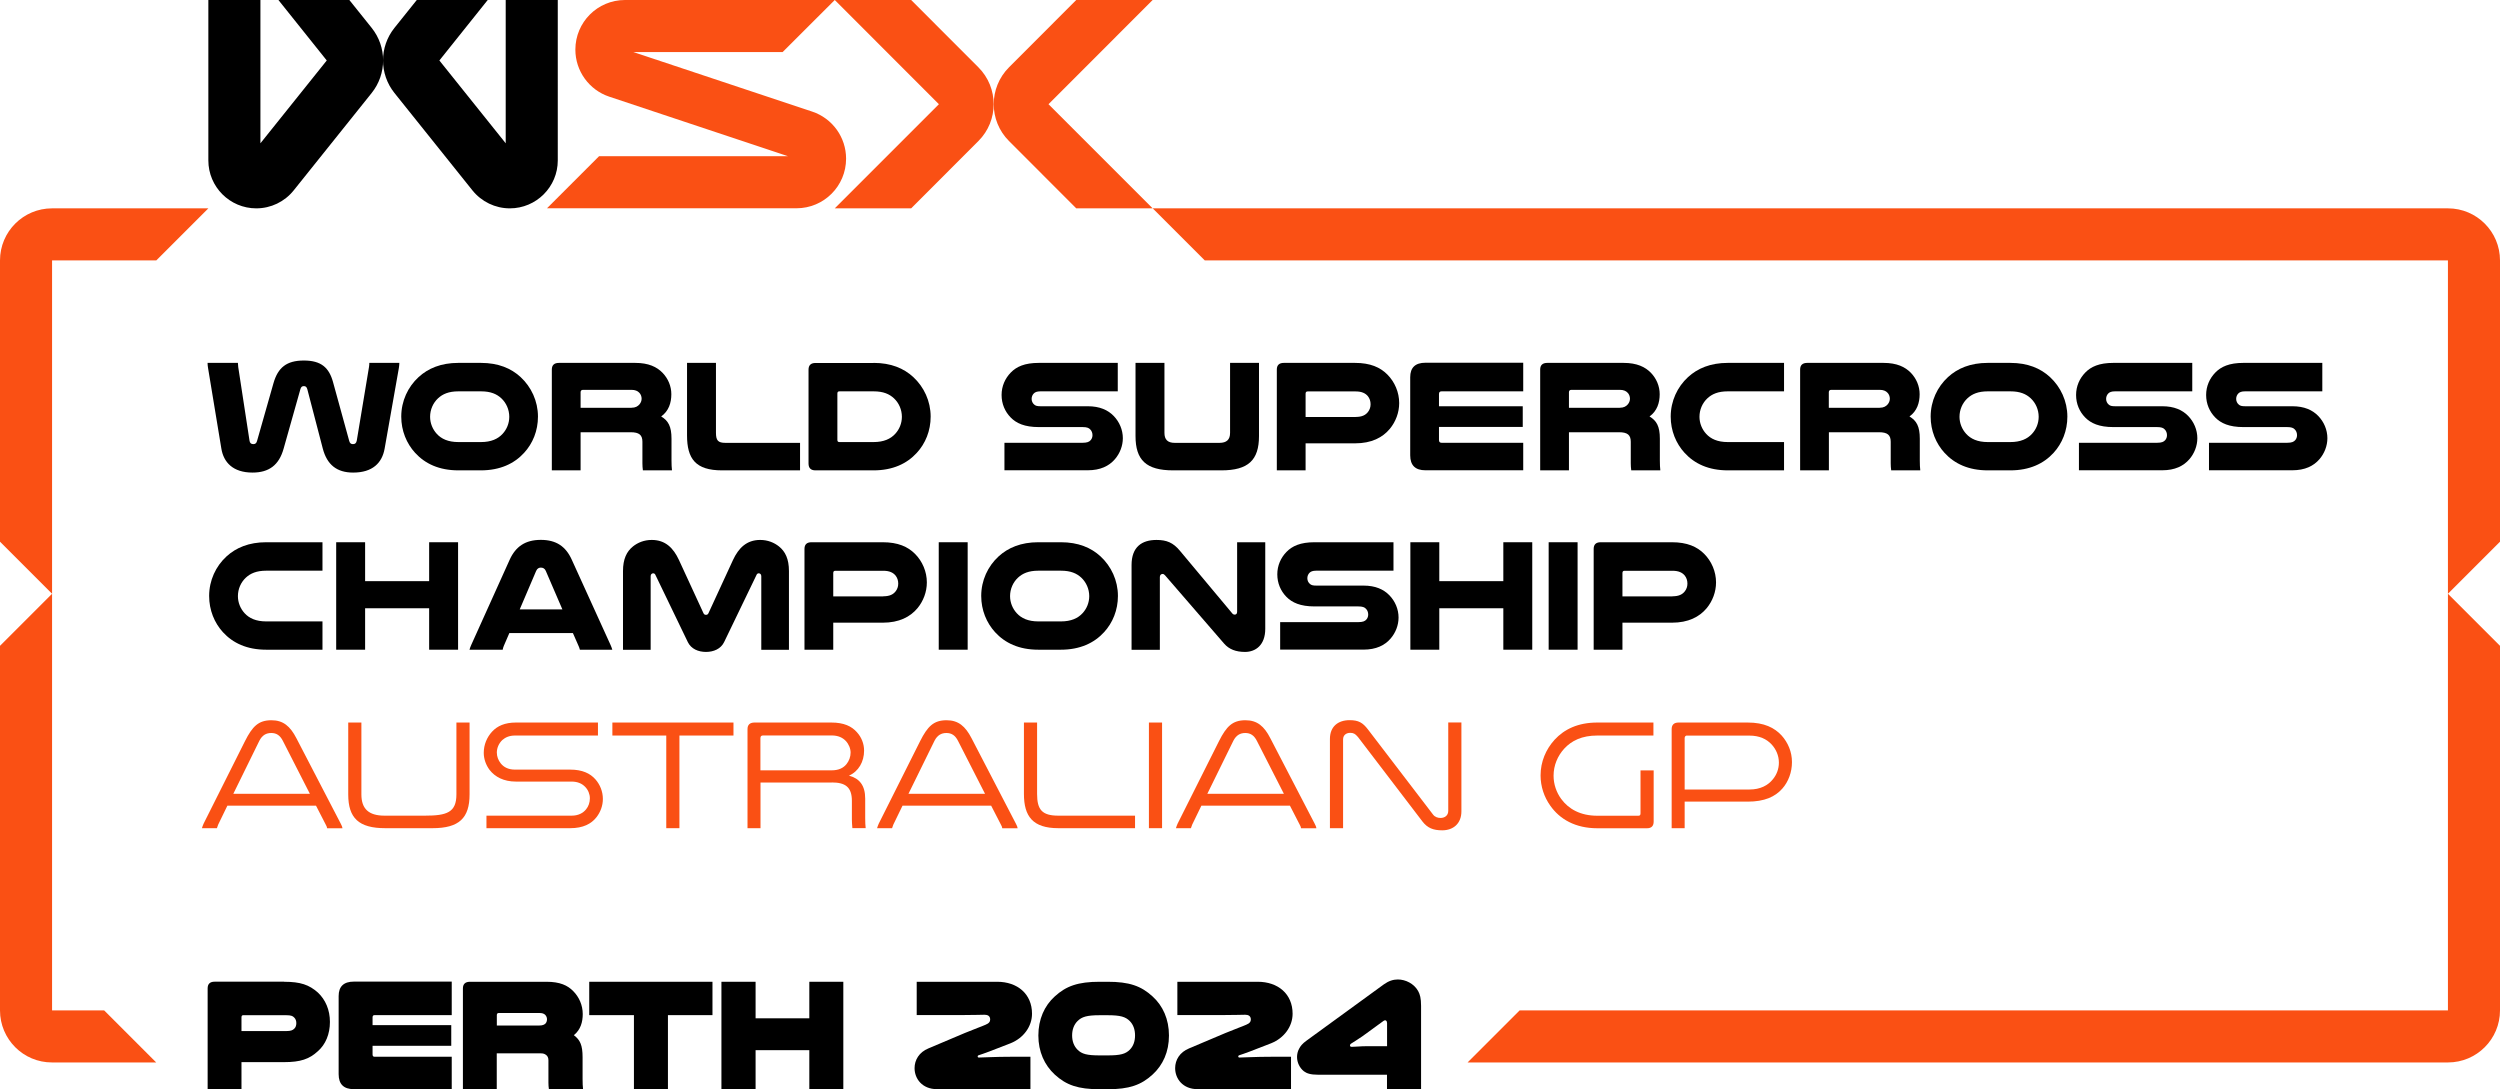 <?xml version="1.0" encoding="UTF-8"?>
<svg id="Layer_2" data-name="Layer 2" xmlns="http://www.w3.org/2000/svg" viewBox="0 0 315.45 137.44">
  <defs>
    <style>
      .cls-1 {
        fill: #fa5014;
      }
    </style>
  </defs>
  <g id="Layer_1-2" data-name="Layer 1">
    <g>
      <g>
        <g>
          <path class="cls-1" d="M105.33,0h9.64s8.49,8.5,8.49,8.5c2.56,2.57,2.56,6.73,0,9.29l-8.49,8.5h-9.64l13.14-13.14L105.33,0Z"/>
          <path class="cls-1" d="M145.44,0h-9.64s-8.49,8.5-8.49,8.5c-2.56,2.57-2.56,6.73,0,9.29l8.49,8.5h9.64s-13.14-13.14-13.14-13.14L145.44,0Z"/>
        </g>
        <path class="cls-1" d="M105.33,0h-26.47c-3.46,0-6.26,2.8-6.26,6.26h0c0,2.7,1.73,5.09,4.28,5.94l22.55,7.51h-23.84l-6.57,6.57h31.48c3.46,0,6.26-2.8,6.26-6.26h0c0-2.7-1.73-5.09-4.28-5.94l-22.56-7.51h18.83L105.33,0Z"/>
        <g>
          <path d="M63.81,0v18.08l-8.37-10.45L61.54,0h-8.95l-2.82,3.52c-1.92,2.4-1.92,5.81,0,8.21l9.84,12.29c1.15,1.43,2.88,2.27,4.72,2.27h0c3.34,0,6.05-2.71,6.05-6.05V0h-6.57Z"/>
          <path d="M26.29,0v20.24c0,3.34,2.71,6.05,6.05,6.05h0c1.84,0,3.57-.83,4.72-2.27l9.84-12.29c1.92-2.4,1.92-5.81,0-8.21l-2.82-3.52h-8.95s6.1,7.63,6.1,7.63l-8.37,10.45V0h-6.57Z"/>
        </g>
      </g>
      <path class="cls-1" d="M308.88,32.86h-156.86l-6.57-6.57h163.43c3.63,0,6.57,2.94,6.57,6.57v35.49l-6.57,6.57v-42.06Z"/>
      <path class="cls-1" d="M308.88,74.92l6.57,6.57v46c0,3.63-2.94,6.57-6.57,6.57h-123.7s6.57-6.57,6.57-6.57h117.13v-52.57Z"/>
      <path class="cls-1" d="M6.57,74.92L0,68.35v-35.49c0-3.63,2.94-6.57,6.57-6.57h19.72s-6.57,6.57-6.57,6.57H6.57v42.06Z"/>
      <path class="cls-1" d="M6.57,127.49h6.57s6.57,6.57,6.57,6.57H6.57C2.94,134.07,0,131.12,0,127.49v-46s6.57-6.57,6.57-6.57v52.57Z"/>
      <g>
        <path d="M37.9,49.12l-2.11,7.48c-.58,2.09-1.85,3.03-3.93,3.03-2.47,0-3.65-1.3-3.93-3.03l-1.68-10.17c-.04-.26-.06-.44-.06-.64h3.83c0,.14.02.34.04.52l1.42,9.27c.04.32.2.46.48.46.24,0,.4-.1.48-.42l2.07-7.28c.56-1.95,1.64-2.85,3.83-2.85s3.19.9,3.69,2.75l2.03,7.38c.08.32.24.42.48.42.28,0,.42-.14.48-.46l1.54-9.27c.04-.2.04-.4.04-.52h3.79c0,.2-.02.36-.06.64l-1.8,10.19c-.32,1.79-1.52,3.01-3.97,3.01-2.05,0-3.29-.98-3.83-3.03l-1.95-7.48c-.08-.3-.22-.4-.44-.4s-.36.1-.44.4Z"/>
        <path d="M57.84,59.35c-2.43,0-4.21-.84-5.46-2.21-1.08-1.18-1.75-2.79-1.75-4.57,0-1.97.84-3.75,2.19-4.99,1.2-1.1,2.83-1.79,5.01-1.79h2.85c2.19,0,3.81.68,5.01,1.79,1.34,1.24,2.19,3.03,2.19,4.99,0,1.79-.66,3.39-1.75,4.57-1.24,1.36-3.03,2.21-5.46,2.21h-2.85ZM57.84,49.38c-1.22,0-1.99.34-2.57.88-.62.58-1,1.42-1,2.33,0,.82.32,1.58.84,2.15.58.64,1.44,1.04,2.73,1.04h2.85c1.28,0,2.15-.4,2.73-1.04.52-.56.84-1.32.84-2.15,0-.9-.38-1.75-1-2.33-.58-.54-1.34-.88-2.57-.88h-2.85Z"/>
        <path d="M73.26,59.35h-3.63v-12.72c0-.56.3-.84.9-.84h9.63c1.67,0,2.73.5,3.47,1.28.66.7,1.08,1.64,1.08,2.67,0,1.08-.32,2.11-1.28,2.81.9.54,1.3,1.26,1.3,2.81v2.71c0,.58.02.9.06,1.28h-3.67c-.04-.3-.06-.6-.06-.9v-2.71c0-.86-.42-1.2-1.48-1.2h-6.32v4.81ZM79.68,51.45c.5,0,.8-.18,1.02-.44.16-.2.26-.44.26-.7,0-.28-.1-.56-.3-.76-.2-.22-.52-.36-.98-.36h-6.12c-.2,0-.3.12-.3.3v1.97h6.42Z"/>
        <path d="M91.1,59.35c-3.33,0-4.41-1.46-4.41-4.41v-9.15h3.65v8.81c0,.98.26,1.28,1.2,1.28h9.41v3.47h-9.85Z"/>
        <path d="M110.23,45.79c2.19,0,3.81.68,5.01,1.79,1.34,1.24,2.19,3.03,2.19,4.99,0,1.79-.66,3.39-1.75,4.57-1.24,1.36-3.03,2.21-5.46,2.21h-7.32c-.58,0-.88-.28-.88-.86v-11.85c0-.56.3-.84.88-.84h7.32ZM105.92,49.38c-.18,0-.26.08-.26.28v5.84c0,.2.08.28.26.28h4.31c1.28,0,2.15-.4,2.73-1.04.52-.56.84-1.32.84-2.15,0-.9-.38-1.75-1-2.33-.58-.54-1.34-.88-2.57-.88h-4.31Z"/>
        <path d="M141.04,49.38h-9.75c-.44,0-.68.1-.84.26-.18.18-.28.42-.28.7,0,.3.14.56.34.72.16.14.36.2.78.2h5.96c1.52,0,2.55.48,3.27,1.22.72.74,1.16,1.75,1.16,2.81,0,.98-.38,1.93-1,2.65-.74.86-1.83,1.4-3.43,1.4h-10.51v-3.47h9.87c.56,0,.84-.12,1.02-.34.14-.16.22-.38.22-.62,0-.28-.1-.54-.28-.72-.18-.2-.44-.3-.96-.3h-5.52c-1.81,0-2.85-.48-3.57-1.22-.72-.74-1.14-1.72-1.14-2.83s.44-2.09,1.16-2.83c.72-.74,1.74-1.22,3.55-1.22h9.95v3.59Z"/>
        <path d="M148.03,59.35c-3.41,0-4.75-1.3-4.75-4.33v-9.23h3.65v8.83c0,.84.4,1.26,1.3,1.26h5.64c.9,0,1.34-.4,1.34-1.26v-8.83h3.65v9.23c0,3.03-1.34,4.33-4.75,4.33h-6.08Z"/>
        <path d="M170.98,45.79c1.93,0,3.17.56,4.07,1.46.94.94,1.5,2.25,1.5,3.61,0,1.2-.44,2.35-1.18,3.25-.92,1.1-2.31,1.83-4.39,1.83h-6.24v3.41h-3.63v-12.72c0-.56.3-.84.88-.84h8.99ZM171.06,52.61c.8,0,1.26-.24,1.56-.64.2-.26.32-.58.32-.96,0-.4-.12-.74-.34-1.02-.3-.36-.76-.6-1.54-.6h-6.06c-.16,0-.26.08-.26.28v2.95h6.32Z"/>
        <path d="M192.2,45.79v3.59h-10.31c-.22,0-.32.12-.32.34v1.54h10.57v2.61h-10.57v1.64c0,.24.1.36.32.36h10.31v3.47h-12.35c-1.26,0-1.91-.62-1.91-1.89v-9.85c0-1.22.64-1.83,1.93-1.83h12.33Z"/>
        <path d="M197.97,59.35h-3.63v-12.72c0-.56.3-.84.9-.84h9.63c1.66,0,2.73.5,3.47,1.28.66.7,1.08,1.64,1.08,2.67,0,1.08-.32,2.11-1.28,2.81.9.54,1.3,1.26,1.3,2.81v2.71c0,.58.02.9.06,1.28h-3.67c-.04-.3-.06-.6-.06-.9v-2.71c0-.86-.42-1.2-1.48-1.2h-6.32v4.81ZM204.39,51.45c.5,0,.8-.18,1.02-.44.16-.2.26-.44.26-.7,0-.28-.1-.56-.3-.76-.2-.22-.52-.36-.98-.36h-6.12c-.2,0-.3.12-.3.3v1.97h6.42Z"/>
        <path d="M225.12,59.35h-7.1c-2.43,0-4.21-.84-5.46-2.21-1.08-1.18-1.75-2.79-1.75-4.57,0-1.97.84-3.75,2.19-4.99,1.2-1.1,2.83-1.79,5.01-1.79h7.1v3.59h-7.1c-1.22,0-1.99.34-2.57.88-.62.58-1,1.42-1,2.33,0,.82.32,1.58.84,2.15.58.64,1.44,1.04,2.73,1.04h7.1v3.57Z"/>
        <path d="M230.77,59.35h-3.63v-12.72c0-.56.3-.84.9-.84h9.63c1.66,0,2.73.5,3.47,1.28.66.7,1.08,1.64,1.08,2.67,0,1.08-.32,2.11-1.28,2.81.9.54,1.3,1.26,1.3,2.81v2.71c0,.58.02.9.06,1.28h-3.67c-.04-.3-.06-.6-.06-.9v-2.71c0-.86-.42-1.2-1.48-1.2h-6.32v4.81ZM237.18,51.45c.5,0,.8-.18,1.02-.44.16-.2.26-.44.26-.7,0-.28-.1-.56-.3-.76-.2-.22-.52-.36-.98-.36h-6.12c-.2,0-.3.12-.3.3v1.97h6.42Z"/>
        <path d="M250.82,59.35c-2.43,0-4.21-.84-5.46-2.21-1.08-1.18-1.75-2.79-1.75-4.57,0-1.97.84-3.75,2.19-4.99,1.2-1.1,2.83-1.79,5.01-1.79h2.85c2.19,0,3.81.68,5.01,1.79,1.34,1.24,2.19,3.03,2.19,4.99,0,1.79-.66,3.39-1.74,4.57-1.24,1.36-3.03,2.21-5.46,2.21h-2.85ZM250.82,49.38c-1.22,0-1.99.34-2.57.88-.62.58-1,1.42-1,2.33,0,.82.32,1.58.84,2.15.58.64,1.44,1.04,2.73,1.04h2.85c1.28,0,2.15-.4,2.73-1.04.52-.56.84-1.32.84-2.15,0-.9-.38-1.75-1-2.33-.58-.54-1.34-.88-2.57-.88h-2.85Z"/>
        <path d="M276.62,49.38h-9.75c-.44,0-.68.1-.84.26-.18.18-.28.42-.28.7,0,.3.14.56.34.72.16.14.36.2.78.2h5.96c1.52,0,2.55.48,3.27,1.22.72.74,1.16,1.75,1.16,2.81,0,.98-.38,1.93-1,2.65-.74.86-1.83,1.4-3.43,1.4h-10.51v-3.47h9.87c.56,0,.84-.12,1.02-.34.14-.16.22-.38.22-.62,0-.28-.1-.54-.28-.72-.18-.2-.44-.3-.96-.3h-5.52c-1.8,0-2.85-.48-3.57-1.22-.72-.74-1.14-1.72-1.14-2.83s.44-2.09,1.16-2.83,1.75-1.22,3.55-1.22h9.95v3.59Z"/>
        <path d="M293.03,49.38h-9.75c-.44,0-.68.1-.84.26-.18.18-.28.42-.28.7,0,.3.14.56.34.72.16.14.36.2.78.2h5.96c1.52,0,2.55.48,3.27,1.22.72.74,1.16,1.75,1.16,2.81,0,.98-.38,1.93-1,2.65-.74.86-1.83,1.4-3.43,1.4h-10.51v-3.47h9.87c.56,0,.84-.12,1.02-.34.14-.16.22-.38.22-.62,0-.28-.1-.54-.28-.72-.18-.2-.44-.3-.96-.3h-5.52c-1.8,0-2.85-.48-3.57-1.22-.72-.74-1.14-1.72-1.14-2.83s.44-2.09,1.16-2.83,1.75-1.22,3.55-1.22h9.95v3.59Z"/>
      </g>
      <g>
        <path d="M40.69,81.98h-7.1c-2.43,0-4.21-.84-5.46-2.21-1.08-1.18-1.74-2.79-1.74-4.57,0-1.97.84-3.75,2.19-4.99,1.2-1.1,2.83-1.79,5.01-1.79h7.1v3.59h-7.1c-1.22,0-1.99.34-2.57.88-.62.58-1,1.42-1,2.33,0,.82.32,1.58.84,2.15.58.64,1.44,1.04,2.73,1.04h7.1v3.57Z"/>
        <path d="M57.8,68.42v13.56h-3.65v-5.23h-8.08v5.23h-3.65v-13.56h3.65v4.91h8.08v-4.91h3.65Z"/>
        <path d="M77.04,81.38c.1.22.16.4.22.6h-4.09c-.04-.18-.1-.32-.16-.46l-.72-1.64h-8.02l-.7,1.62c-.06.16-.12.32-.14.48h-4.19c.06-.2.12-.38.22-.6l4.85-10.75c.76-1.68,1.99-2.51,3.93-2.51s3.15.82,3.91,2.51l4.89,10.75ZM70.96,76.89l-2.09-4.85c-.12-.3-.36-.42-.62-.42-.24,0-.46.1-.6.42l-2.07,4.85h5.38Z"/>
        <path d="M86.79,81.02l-4.11-8.52c-.04-.1-.16-.16-.26-.16-.16,0-.32.12-.32.36v9.29h-3.49v-9.93c0-1.52.46-2.47,1.26-3.11.6-.48,1.4-.82,2.37-.82,1.72,0,2.73,1.02,3.43,2.53l3.07,6.66c.08.2.18.26.34.26s.26-.06.34-.26l3.07-6.66c.7-1.5,1.71-2.53,3.43-2.53.96,0,1.77.34,2.37.82.8.64,1.26,1.58,1.26,3.11v9.93h-3.49v-9.29c0-.24-.16-.36-.32-.36-.1,0-.22.06-.26.16l-4.11,8.52c-.42.86-1.32,1.24-2.29,1.24s-1.87-.38-2.29-1.24Z"/>
        <path d="M111.38,68.42c1.93,0,3.17.56,4.07,1.46.94.94,1.5,2.25,1.5,3.61,0,1.2-.44,2.35-1.18,3.25-.92,1.1-2.31,1.83-4.39,1.83h-6.24v3.41h-3.63v-12.72c0-.56.3-.84.88-.84h8.99ZM111.46,75.24c.8,0,1.26-.24,1.56-.64.2-.26.32-.58.32-.96,0-.4-.12-.74-.34-1.02-.3-.36-.76-.6-1.54-.6h-6.06c-.16,0-.26.08-.26.28v2.95h6.32Z"/>
        <path d="M122.1,68.42v13.56h-3.65v-13.56h3.65Z"/>
        <path d="M131.02,81.98c-2.43,0-4.21-.84-5.46-2.21-1.08-1.18-1.75-2.79-1.75-4.57,0-1.97.84-3.75,2.19-4.99,1.2-1.1,2.83-1.79,5.01-1.79h2.85c2.19,0,3.81.68,5.01,1.79,1.34,1.24,2.19,3.03,2.19,4.99,0,1.78-.66,3.39-1.75,4.57-1.24,1.36-3.03,2.21-5.46,2.21h-2.85ZM131.02,72.01c-1.22,0-1.99.34-2.57.88-.62.58-1,1.42-1,2.33,0,.82.32,1.58.84,2.15.58.64,1.44,1.04,2.73,1.04h2.85c1.28,0,2.15-.4,2.73-1.04.52-.56.84-1.32.84-2.15,0-.9-.38-1.74-1-2.33-.58-.54-1.34-.88-2.57-.88h-2.85Z"/>
        <path d="M159.65,79.35c0,2.05-1.22,2.91-2.55,2.91-1.14,0-2.01-.32-2.65-1.06l-7.44-8.6c-.1-.12-.2-.18-.32-.18-.18,0-.34.14-.34.38v9.19h-3.57v-10.69c0-2.31,1.32-3.17,3.15-3.17,1.28,0,2.09.34,2.93,1.34l6.62,7.92c.1.14.22.16.34.16.16,0,.28-.12.28-.36v-8.77h3.55v10.93Z"/>
        <path d="M175.83,72.01h-9.75c-.44,0-.68.1-.84.26-.18.18-.28.42-.28.7,0,.3.14.56.34.72.16.14.36.2.78.2h5.96c1.52,0,2.55.48,3.27,1.22.72.74,1.16,1.75,1.16,2.81,0,.98-.38,1.93-1,2.65-.74.86-1.83,1.4-3.43,1.4h-10.51v-3.47h9.87c.56,0,.84-.12,1.02-.34.14-.16.22-.38.22-.62,0-.28-.1-.54-.28-.72-.18-.2-.44-.3-.96-.3h-5.52c-1.8,0-2.85-.48-3.57-1.22-.72-.74-1.14-1.72-1.14-2.83s.44-2.09,1.16-2.83,1.75-1.22,3.55-1.22h9.95v3.59Z"/>
        <path d="M193.34,68.42v13.56h-3.65v-5.23h-8.08v5.23h-3.65v-13.56h3.65v4.91h8.08v-4.91h3.65Z"/>
        <path d="M199.06,68.42v13.56h-3.65v-13.56h3.65Z"/>
        <path d="M210.96,68.42c1.93,0,3.17.56,4.07,1.46.94.94,1.5,2.25,1.5,3.61,0,1.2-.44,2.35-1.18,3.25-.92,1.1-2.31,1.83-4.39,1.83h-6.24v3.41h-3.63v-12.72c0-.56.3-.84.88-.84h8.99ZM211.04,75.24c.8,0,1.26-.24,1.56-.64.2-.26.32-.58.32-.96,0-.4-.12-.74-.34-1.02-.3-.36-.76-.6-1.54-.6h-6.06c-.16,0-.26.08-.26.28v2.95h6.32Z"/>
      </g>
      <g>
        <path d="M35.86,123.88c2.05,0,3.15.38,4.25,1.36.96.9,1.52,2.19,1.52,3.71s-.54,2.83-1.52,3.69c-1.08,1-2.21,1.38-4.25,1.38h-5.39v3.41h-4.27v-12.72c0-.56.3-.84.88-.84h8.78ZM37.39,129.1c0-.28-.08-.52-.26-.7-.2-.22-.44-.3-1.02-.3h-5.44c-.12,0-.2.08-.2.26v1.74h5.64c.58,0,.82-.1,1.02-.3.18-.16.26-.42.26-.7Z"/>
        <path d="M57,123.88v4.21h-9.75c-.16,0-.24.1-.24.28v.98h9.93v2.61h-9.93v1.1c0,.18.08.28.24.28h9.75v4.09h-12.36c-1.26,0-1.91-.62-1.91-1.89v-9.85c0-1.22.64-1.83,1.93-1.83h12.34Z"/>
        <path d="M62.68,137.44h-4.27v-12.72c0-.56.3-.84.9-.84h9.65c1.7,0,2.67.46,3.37,1.18.74.74,1.2,1.78,1.2,2.89,0,1-.26,1.97-1.12,2.67.8.6,1.1,1.28,1.1,2.77v2.77c0,.58.02.9.06,1.28h-4.31c-.04-.24-.06-.56-.06-.84v-2.83c0-.3-.12-.54-.3-.66-.18-.14-.36-.2-.7-.2h-5.52v4.53ZM68.04,129.4c.42,0,.64-.1.8-.26.12-.14.18-.32.18-.54s-.1-.42-.24-.56c-.16-.14-.34-.22-.74-.22h-5.11c-.16,0-.24.1-.24.26v1.32h5.35Z"/>
        <path d="M89.9,123.88v4.21h-5.62v9.35h-4.29v-9.35h-5.64v-4.21h15.54Z"/>
        <path d="M106.41,123.88v13.56h-4.29v-4.93h-6.78v4.93h-4.31v-13.56h4.31v4.61h6.78v-4.61h4.29Z"/>
        <path d="M115.68,123.88h10.15c2.53,0,4.39,1.52,4.39,4.03,0,1.6-1.06,3.07-2.71,3.73-2.33.92-3.41,1.32-4.05,1.52-.06.02-.1.08-.1.14,0,.08.06.14.14.14.66,0,1.89-.1,4.21-.1h2.31v4.09h-11.79c-1.87,0-2.83-1.32-2.83-2.65,0-1.04.58-2.01,1.74-2.49l4.61-1.95c1.34-.56,2.03-.78,2.61-1.04.46-.18.58-.42.58-.66,0-.48-.36-.6-.72-.6-.66,0-1.16.04-2.81.04h-5.74v-4.21Z"/>
        <path d="M145.43,135.59c-1.44,1.32-2.95,1.85-5.66,1.85h-1.02c-2.71,0-4.21-.52-5.66-1.85-1.3-1.2-2.07-2.89-2.07-4.93s.76-3.75,2.07-4.93c1.44-1.32,2.95-1.85,5.66-1.85h1.02c2.71,0,4.21.52,5.66,1.85,1.3,1.18,2.07,2.87,2.07,4.93s-.76,3.73-2.07,4.93ZM138.75,133.17h1.02c1.61,0,2.25-.18,2.79-.72.44-.44.66-1.06.66-1.8s-.22-1.36-.66-1.81c-.54-.54-1.18-.74-2.79-.74h-1.02c-1.6,0-2.25.2-2.79.74-.44.44-.68,1.06-.68,1.81s.24,1.36.68,1.8c.54.54,1.18.72,2.79.72Z"/>
        <path d="M148.56,123.88h10.15c2.53,0,4.39,1.52,4.39,4.03,0,1.6-1.06,3.07-2.71,3.73-2.33.92-3.41,1.32-4.05,1.52-.06.02-.1.08-.1.14,0,.08.06.14.14.14.66,0,1.88-.1,4.21-.1h2.31v4.09h-11.79c-1.87,0-2.83-1.32-2.83-2.65,0-1.04.58-2.01,1.75-2.49l4.61-1.95c1.34-.56,2.03-.78,2.61-1.04.46-.18.58-.42.58-.66,0-.48-.36-.6-.72-.6-.66,0-1.16.04-2.81.04h-5.74v-4.21Z"/>
        <path d="M175.01,137.44v-1.83h-8.68c-1,0-1.46-.18-1.81-.44-.52-.42-.86-1.08-.86-1.8,0-.34.08-.72.26-1.04.16-.32.4-.64.96-1.04l9.73-7.08c.62-.44,1.18-.62,1.77-.62.96,0,2.05.52,2.57,1.48.22.4.36.88.36,1.85v10.53h-4.29ZM175.01,129.06c0-.2-.1-.32-.24-.32-.06,0-.14.04-.2.08l-2.65,1.93c-.5.36-1.06.68-1.48.96-.06.06-.1.12-.1.2,0,.1.06.18.22.18.5,0,1.1-.08,1.79-.08h2.67v-2.95Z"/>
      </g>
      <g>
        <path class="cls-1" d="M39.87,101.66h-11.18l-1.16,2.39c-.06.14-.12.3-.16.45h-1.89c.06-.2.12-.37.22-.59l5.22-10.41c.93-1.83,1.68-2.62,3.33-2.62,1.5,0,2.37.77,3.14,2.25l5.6,10.79c.12.22.2.41.22.59h-1.93c-.02-.14-.08-.3-.16-.43l-1.24-2.41ZM29.44,100.16h9.66l-3.41-6.68c-.35-.69-.81-.99-1.46-.99s-1.14.28-1.5.97l-3.29,6.7Z"/>
        <path class="cls-1" d="M53.61,102.92c2.78,0,3.98-.41,3.98-2.68v-9.07h1.66v9.07c0,2.98-1.32,4.26-4.67,4.26h-5.97c-3.35,0-4.67-1.28-4.67-4.26v-9.07h1.66v9.07c0,1.81.91,2.68,2.92,2.68h5.11Z"/>
        <path class="cls-1" d="M61.4,102.92h10.73c.83,0,1.44-.32,1.83-.81.3-.37.47-.85.47-1.38s-.22-1.06-.59-1.44c-.39-.41-.95-.67-1.72-.67h-7.02c-1.54,0-2.64-.59-3.33-1.48-.45-.61-.73-1.36-.73-2.15,0-1.04.41-1.97,1.04-2.66.67-.73,1.62-1.16,3.02-1.16h10.35v1.64h-10.47c-.73,0-1.22.24-1.6.57-.43.41-.69.99-.69,1.58,0,.49.18.97.49,1.36.37.47.95.79,1.79.79h6.98c1.52,0,2.52.47,3.19,1.24.57.65.93,1.52.93,2.46,0,.85-.3,1.66-.81,2.31-.65.83-1.68,1.38-3.31,1.38h-10.57v-1.58Z"/>
        <path class="cls-1" d="M92.55,91.17v1.64h-6.82v11.69h-1.66v-11.69h-6.8v-1.64h15.28Z"/>
        <path class="cls-1" d="M104.95,98.74h-8.99v5.76h-1.64v-12.5c0-.55.3-.83.89-.83h9.68c1.6,0,2.58.47,3.25,1.24.55.61.89,1.42.89,2.31,0,1.38-.69,2.62-1.91,3.15,1.32.35,2.05,1.22,2.05,2.9v2.46c0,.57.02.89.06,1.26h-1.68c-.04-.49-.06-.79-.06-1.1v-2.33c0-1.77-.85-2.33-2.54-2.33ZM95.96,97.2h8.99c.91,0,1.48-.32,1.85-.77.34-.41.53-.95.53-1.46s-.22-1.06-.61-1.48c-.39-.41-.95-.69-1.77-.69h-8.66c-.22,0-.34.1-.34.35v4.04Z"/>
        <path class="cls-1" d="M125.06,101.66h-11.18l-1.16,2.39c-.06.14-.12.3-.16.45h-1.89c.06-.2.12-.37.22-.59l5.22-10.41c.93-1.83,1.68-2.62,3.33-2.62,1.5,0,2.37.77,3.14,2.25l5.6,10.79c.12.22.2.41.22.59h-1.93c-.02-.14-.08-.3-.16-.43l-1.24-2.41ZM114.63,100.16h9.66l-3.41-6.68c-.35-.69-.81-.99-1.46-.99s-1.14.28-1.5.97l-3.29,6.7Z"/>
        <path class="cls-1" d="M133.54,104.5c-3.23,0-4.34-1.5-4.34-4.32v-9.01h1.66v9.01c0,1.99.63,2.74,2.68,2.74h9.68v1.58h-9.68Z"/>
        <path class="cls-1" d="M146.63,91.17v13.33h-1.66v-13.33h1.66Z"/>
        <path class="cls-1" d="M162.77,101.66h-11.18l-1.16,2.39c-.06.14-.12.3-.16.45h-1.89c.06-.2.12-.37.22-.59l5.22-10.41c.93-1.83,1.68-2.62,3.33-2.62,1.5,0,2.37.77,3.13,2.25l5.6,10.79c.12.22.2.41.22.59h-1.93c-.02-.14-.08-.3-.16-.43l-1.24-2.41ZM152.34,100.16h9.66l-3.41-6.68c-.35-.69-.81-.99-1.46-.99s-1.14.28-1.5.97l-3.29,6.7Z"/>
        <path class="cls-1" d="M171.31,92.96c-.3-.37-.55-.49-.93-.49-.51,0-.91.28-.91.83v11.2h-1.66v-11.26c0-1.58,1.04-2.37,2.48-2.37,1.14,0,1.66.32,2.31,1.16l8.22,10.75c.24.32.61.43.95.43.49,0,.97-.28.97-.89v-11.16h1.66v11.22c0,1.52-1.01,2.39-2.42,2.39-1.12,0-1.85-.28-2.5-1.12l-8.16-10.69Z"/>
        <path class="cls-1" d="M208.63,91.17v1.64h-7.08c-1.95,0-3.25.65-4.18,1.66-.83.91-1.34,2.11-1.34,3.41,0,1.08.36,2.11.97,2.94.93,1.26,2.41,2.11,4.55,2.11h5.17c.2,0,.28-.08.28-.3v-5.42h1.66v6.45c0,.57-.28.85-.85.85h-6.25c-2.78,0-4.75-1.14-5.95-2.86-.77-1.08-1.22-2.41-1.22-3.81,0-1.72.67-3.29,1.77-4.5,1.22-1.32,2.94-2.17,5.4-2.17h7.08Z"/>
        <path class="cls-1" d="M212.57,101.15v3.35h-1.64v-12.5c0-.55.3-.83.87-.83h8.73c2.07,0,3.37.65,4.28,1.64.81.91,1.3,2.07,1.3,3.35s-.45,2.48-1.22,3.35c-.91,1.03-2.25,1.64-4.36,1.64h-7.97ZM212.87,92.81c-.18,0-.3.12-.3.32v6.49h8.18c1.36,0,2.33-.51,2.96-1.3.47-.57.75-1.3.75-2.09,0-.89-.36-1.7-.93-2.31-.63-.67-1.52-1.1-2.78-1.1h-7.89Z"/>
      </g>
    </g>
  </g>
</svg>
